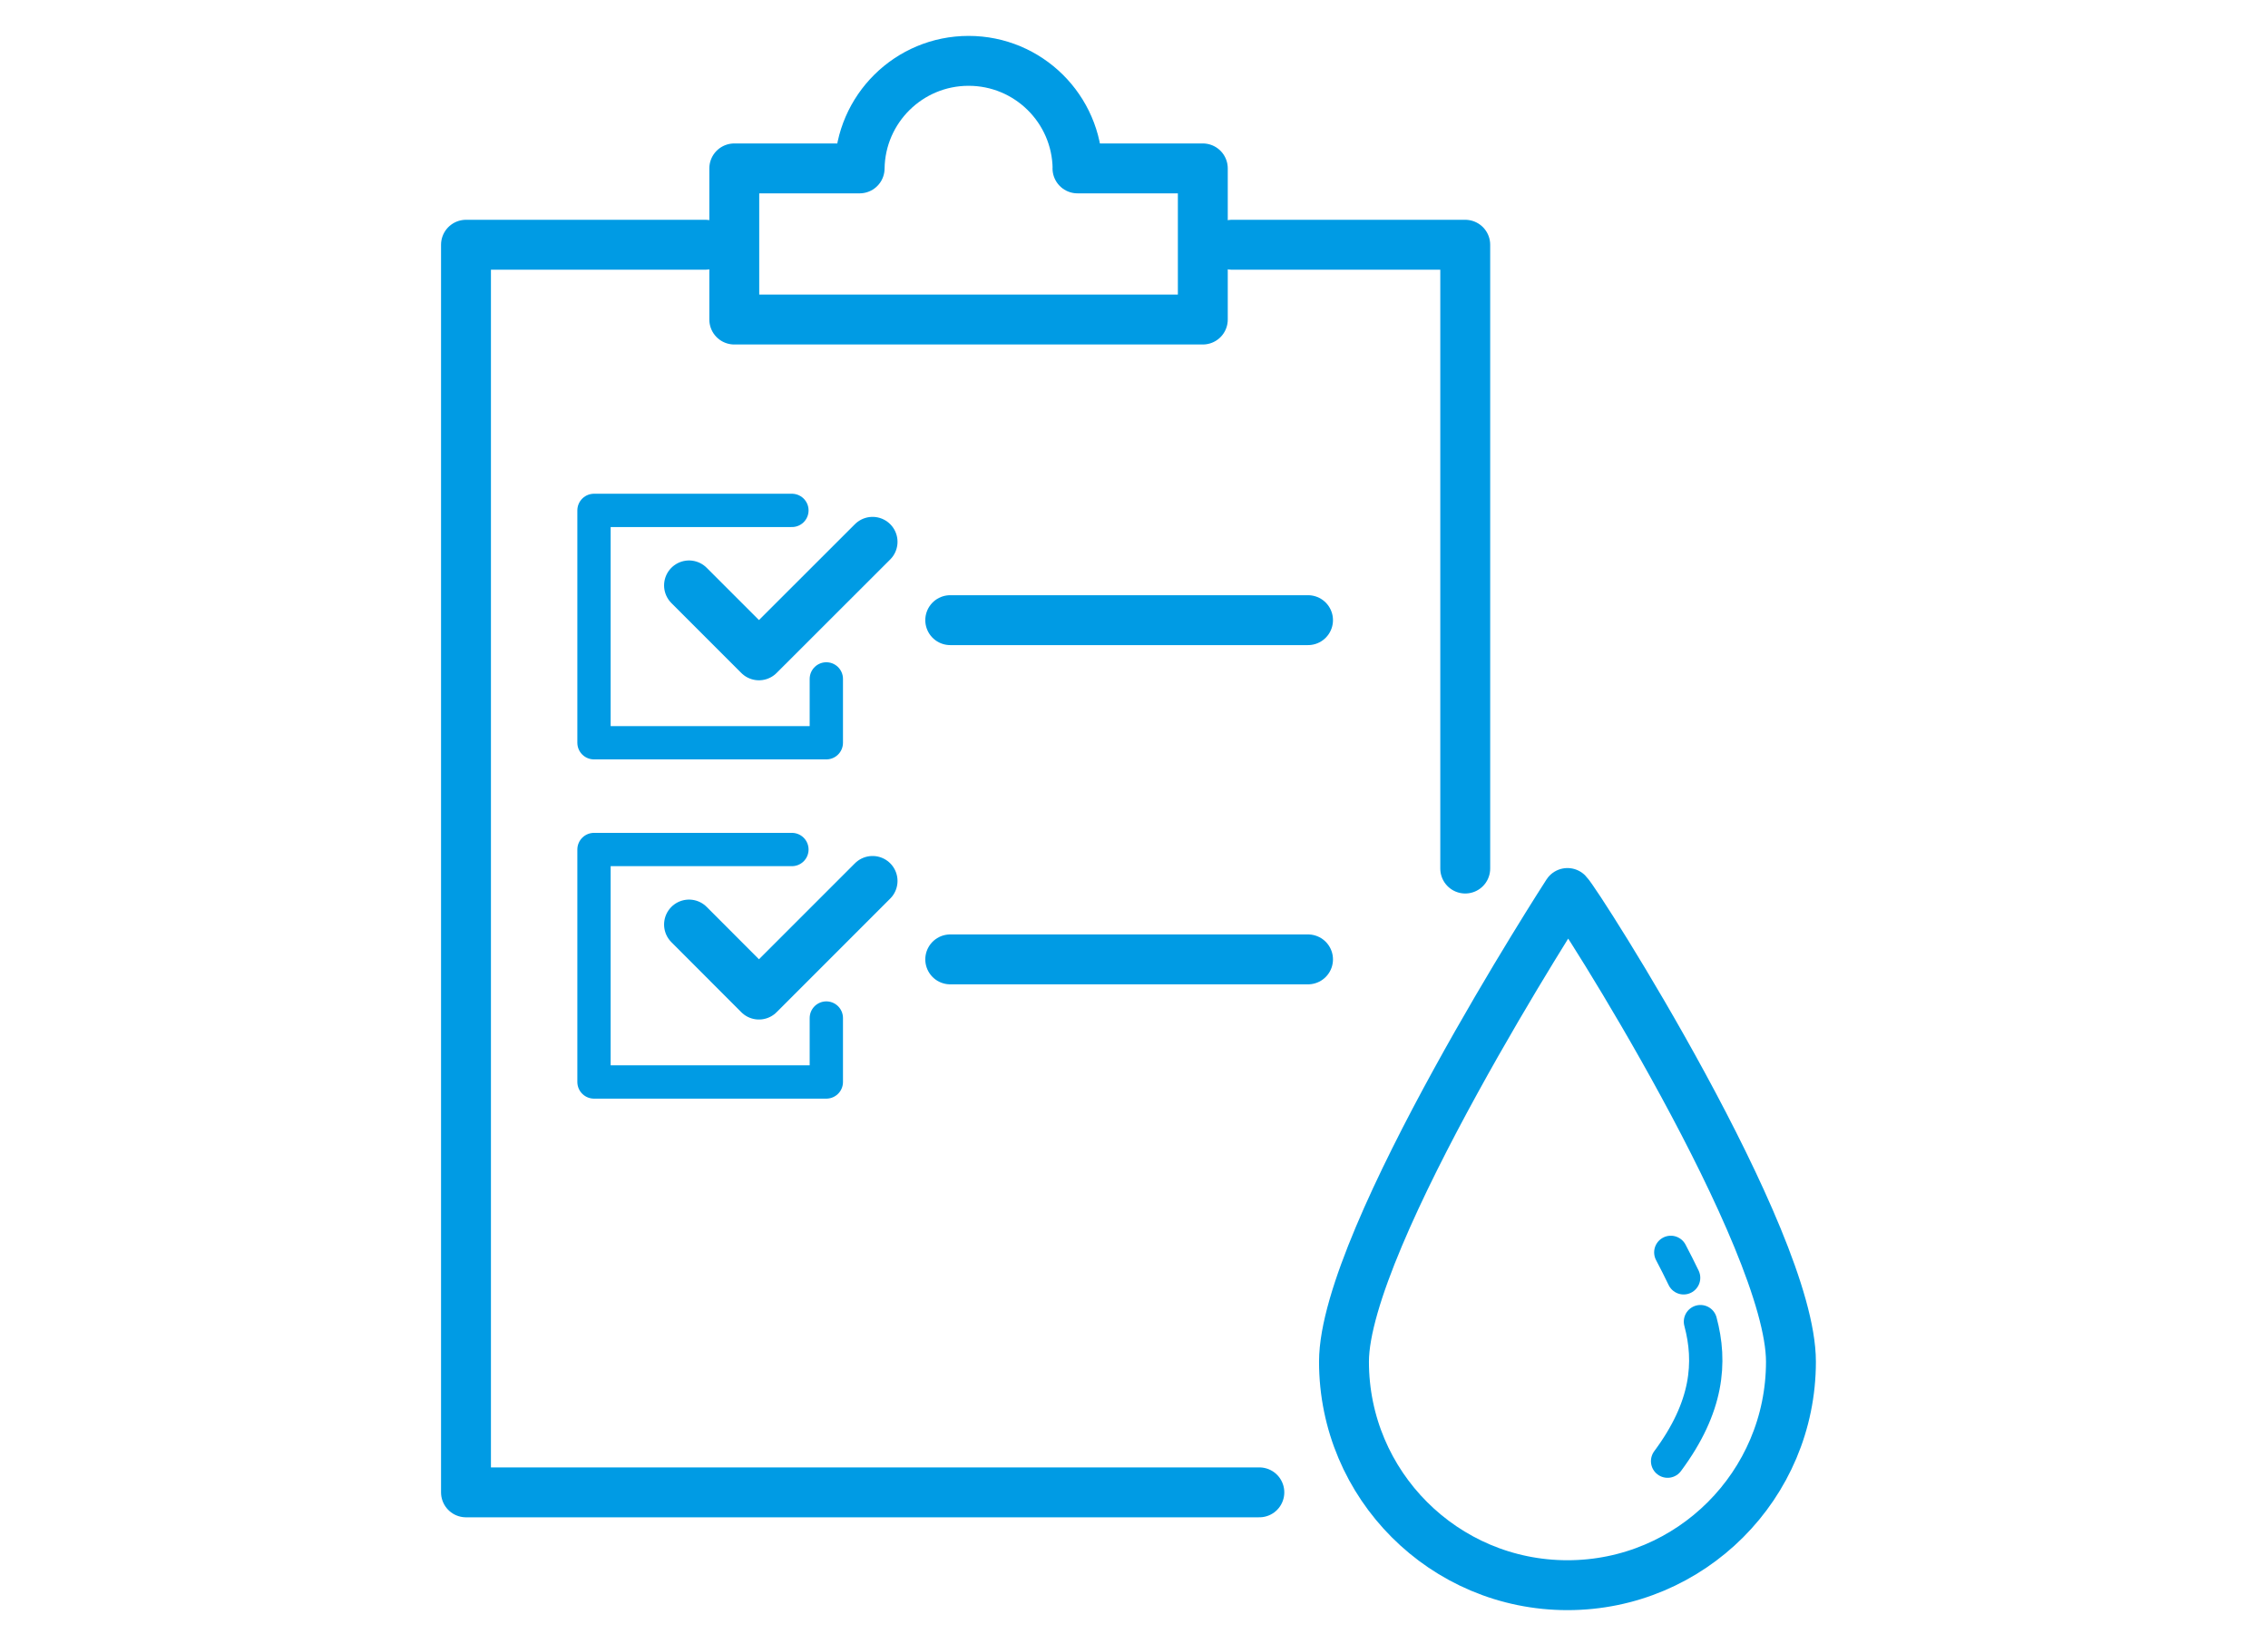 <?xml version="1.0" encoding="UTF-8"?><svg id="_レイヤー_2" xmlns="http://www.w3.org/2000/svg" width="205" height="147.67" viewBox="0 0 205 147.67"><defs><style>.cls-1,.cls-2,.cls-3{fill:none;}.cls-2{stroke-width:4.51px;}.cls-2,.cls-3{stroke:#009be4;stroke-linecap:round;stroke-linejoin:round;}.cls-3{stroke-width:3.01px;}</style></defs><g id="_レイヤー_2-2"><g id="b"><g id="c"><rect class="cls-1" width="205" height="147.67"/></g></g><polyline class="cls-2" points="113.83 134.88 42.12 134.88 42.12 22.12 63.74 22.12"/><polyline class="cls-2" points="111.36 22.12 132.44 22.12 132.44 78.5"/><path class="cls-2" d="m97.4,15.22c-.07-5.38-4.45-9.72-9.85-9.72s-9.78,4.34-9.85,9.72h-11.33v13.66h42.35v-13.66h-11.33Z"/><polyline class="cls-3" points="74.69 61.36 74.69 67.13 53.69 67.13 53.69 46.13 71.58 46.13"/><polyline class="cls-2" points="62.28 52.91 68.6 59.23 78.87 48.97"/><line class="cls-2" x1="85.89" y1="56.05" x2="118.23" y2="56.05"/><polyline class="cls-3" points="74.69 92.01 74.69 97.79 53.69 97.79 53.69 76.78 71.58 76.78"/><polyline class="cls-2" points="62.28 83.56 68.6 89.89 78.87 79.62"/><line class="cls-2" x1="85.89" y1="86.71" x2="118.23" y2="86.71"/><path class="cls-2" d="m161.88,123.07c0,11.16-9.05,20.2-20.2,20.2s-20.2-9.05-20.2-20.2,20.2-42.36,20.2-42.36c.98.98,20.2,31.21,20.2,42.36Z"/><path class="cls-3" d="m153.7,119.45c.98,3.66.68,7.7-2.97,12.61"/><path class="cls-3" d="m151.02,113.19c.4.76.79,1.53,1.16,2.3"/></g></svg>